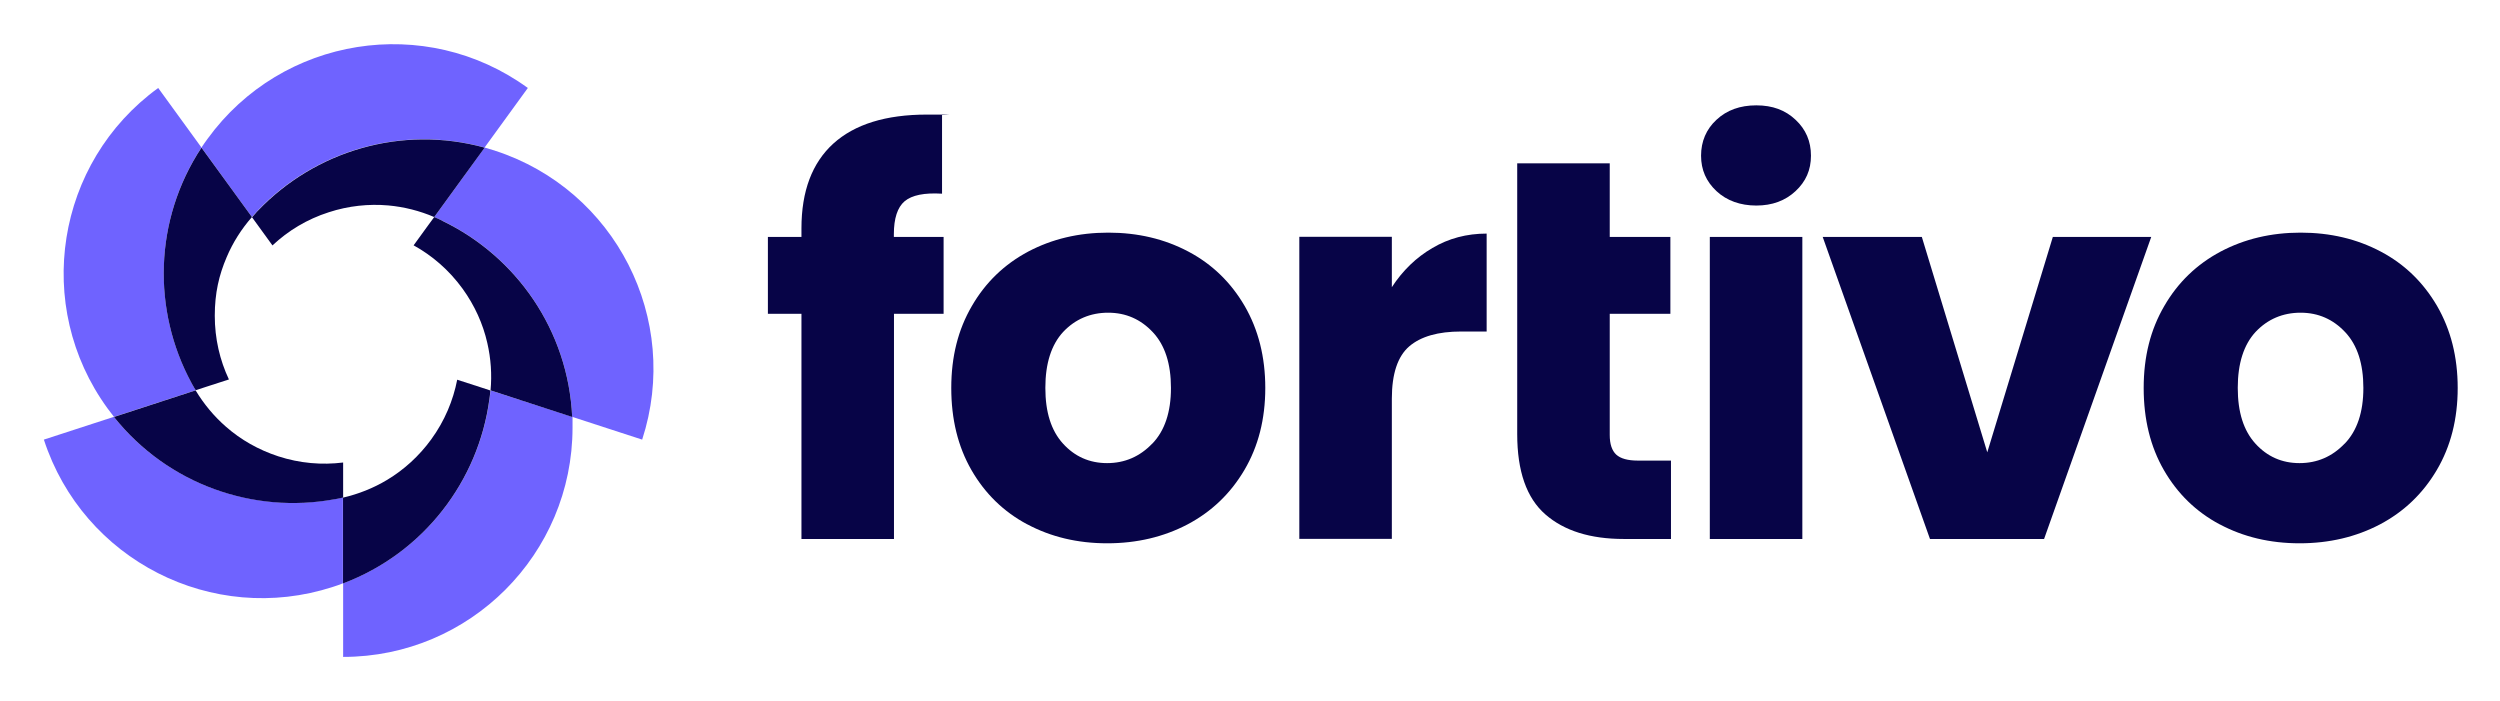 <?xml version="1.0" encoding="UTF-8"?>
<svg id="Artwork" xmlns="http://www.w3.org/2000/svg" version="1.1" viewBox="0 0 2085.9 585">
  <!-- Generator: Adobe Illustrator 29.0.1, SVG Export Plug-In . SVG Version: 2.1.0 Build 192)  -->
  <defs>
    <style>
      .st0 {
        fill: #070447;
      }

      .st1 {
        fill: #6f63ff;
      }
    </style>
  </defs>
  <g>
    <path class="st1" d="M173.2,115.8c-1.8,2.4-3.5,4.9-5.1,7.3l42.1,58c.2-.2.4-.4.5-.6.8-.9,1.7-1.9,2.5-2.8.7-.7,1.4-1.4,2-2.2,47.3-49.5,119.4-71.6,189.1-52.4l36.1-49.7C355,11.3,235.3,30.3,173.2,115.8Z"/>
    <path class="st1" d="M161,321.7c-.5-.9-1-1.7-1.4-2.6-32.5-60.2-31.2-135.7,8.5-196l-36.1-49.7c-85.5,62.1-104.5,181.8-42.3,267.3,1.8,2.4,3.6,4.8,5.4,7.1l68.2-22.2c-.1-.2-.3-.5-.4-.7-.6-1.1-1.2-2.2-1.9-3.2h0Z"/>
    <path class="st1" d="M286.2,415c-.3,0-.5.1-.8.2-1.2.3-2.5.5-3.7.8-1,.2-1.9.4-2.9.5-67.3,12.2-138.7-12.2-183.8-68.7l-58.4,19c32.7,100.5,140.6,155.5,241.1,122.9,2.9-.9,5.7-1.9,8.4-3v-71.7s0,0,0,0Z"/>
    <path class="st1" d="M477.4,347.8l-68.2-22.1c0,.3,0,.5,0,.8-.1,1.2-.3,2.5-.4,3.7-.1,1-.2,2-.4,2.9-9.1,67.8-54.5,128.1-122.1,153.6v61.4c105.7,0,191.4-85.7,191.4-191.4s0-6-.2-8.9h0Z"/>
    <path class="st1" d="M413,125.7c-2.9-.9-5.7-1.8-8.6-2.6l-42.1,58c.2.1.5.2.7.3,1.1.5,2.3,1,3.4,1.5.9.4,1.8.8,2.7,1.3,61.7,29.7,105,91.4,108.3,163.6l58.4,19c32.7-100.5-22.3-208.5-122.9-241.1h0Z"/>
    <path class="st0" d="M161,321.7c.6,1.1,1.2,2.2,1.9,3.2.1.2.3.5.4.7l8.5-2.8,19.2-6.2c-7.6-16.1-11.8-34.1-11.8-53.1s3.5-33.9,9.9-48.9c5.2-12.3,12.4-23.6,21.1-33.5l-23.1-31.8-19-26.1c-39.8,60.4-41,135.8-8.5,196,.5.9.9,1.7,1.4,2.6h0Z"/>
    <path class="st0" d="M232.1,380.7c-16.5-5.4-31.2-13.8-43.5-24.6-10.1-8.8-18.6-19.1-25.4-30.4l-37.4,12.2-30.7,10c45.1,56.5,116.5,81,183.8,68.7,1-.2,1.9-.4,2.9-.5,1.2-.2,2.4-.5,3.7-.8.3,0,.5-.1.8-.2v-29.2c-17.7,2.2-36.1.7-54.2-5.2h0Z"/>
    <path class="st0" d="M381.5,316.7c-3.4,17.5-10.5,34.5-21.7,49.9-10.2,14-22.8,25.4-36.8,33.8-11.5,6.9-23.9,11.8-36.8,14.8v71.6c67.6-25.5,113-85.8,122.1-153.6.1-1,.3-2,.4-2.9.1-1.2.3-2.5.4-3.7,0-.3,0-.5,0-.8l-8.5-2.8-19.2-6.2h0Z"/>
    <path class="st0" d="M369.1,184.2c-.9-.4-1.8-.9-2.7-1.3-1.1-.5-2.3-1-3.4-1.5-.2-.1-.5-.2-.7-.3l-5.3,7.2-11.9,16.4c15.6,8.6,29.6,20.7,40.8,36.1,10.2,14.1,17.1,29.5,20.7,45.4,3,13,3.9,26.4,2.7,39.5l37.4,12.2,30.7,10c-3.3-72.2-46.6-133.9-108.3-163.6h0Z"/>
    <path class="st0" d="M227.4,204.7c13-12.2,28.8-21.8,46.9-27.6,16.5-5.4,33.4-7.1,49.6-5.7,13.3,1.2,26.3,4.5,38.4,9.7l23.1-31.8,19-26.1c-69.7-19.2-141.8,3-189.1,52.5-.7.7-1.4,1.4-2,2.2-.8.9-1.7,1.8-2.5,2.8-.2.2-.4.4-.5.6l5.3,7.3,11.9,16.4h0Z"/>
  </g>
  <g>
    <g>
      <path class="st0" d="M787.4,261.8h-41.5v187.9h-77.2v-187.9h-28v-64.1h28v-7.2c0-31,8.9-54.6,26.6-70.7,17.8-16.1,43.8-24.2,78.1-24.2s9.9.2,12.6.5v65.5c-14.8-.9-25.1,1.2-31.2,6.3-6,5.1-9,14.3-9,27.5v2.3h41.5v64.1Z"/>
      <path class="st0" d="M961.4,370.2c10.4-10.8,15.6-26.3,15.6-46.5s-5-35.7-15.1-46.5c-10.1-10.8-22.5-16.3-37.3-16.3s-27.5,5.4-37.5,16c-9.9,10.7-14.9,26.3-14.9,46.7s4.9,35.7,14.7,46.5c9.8,10.8,22.1,16.3,36.8,16.3s27.3-5.4,37.7-16.3M857.1,437.5c-19.7-10.5-35.2-25.6-46.5-45.2-11.3-19.6-16.9-42.4-16.9-68.6s5.7-48.7,17.2-68.4c11.4-19.7,27.1-34.8,47-45.4,19.9-10.5,42.1-15.8,66.8-15.8s47,5.3,66.8,15.8c19.9,10.5,35.5,25.7,47,45.4,11.4,19.7,17.2,42.5,17.2,68.4s-5.8,48.7-17.4,68.4c-11.6,19.7-27.4,34.8-47.4,45.4-20,10.5-42.4,15.8-67.1,15.8s-46.9-5.3-66.6-15.8"/>
      <path class="st0" d="M1195.2,206.9c13.5-8,28.6-12,45.2-12v81.7h-21.2c-19.3,0-33.7,4.1-43.4,12.4-9.6,8.3-14.5,22.8-14.5,43.6v117h-77.2v-252h77.2v42c9-13.8,20.3-24.8,33.9-32.7"/>
      <path class="st0" d="M1394.2,384.2v65.5h-39.3c-28,0-49.8-6.8-65.5-20.5-15.7-13.7-23.5-36-23.5-67.1v-225.8h77.2v61.4h50.6v64.1h-50.6v101.2c0,7.5,1.8,12.9,5.4,16.3,3.6,3.3,9.6,5,18.1,5h27.5Z"/>
      <path class="st0" d="M1503.8,449.7h-77.2v-252h77.2v252ZM1432.2,159.5c-8.6-8-12.9-17.8-12.9-29.6s4.3-22.1,12.9-30c8.6-8,19.6-12,33.2-12s24.2,4,32.7,12c8.6,8,12.9,18,12.9,30s-4.3,21.6-12.9,29.6c-8.6,8-19.5,12-32.7,12s-24.6-4-33.2-12"/>
    </g>
    <polygon class="st0" points="1658.1 377.4 1712.8 197.7 1794.9 197.7 1705.5 449.7 1610.3 449.7 1520.8 197.7 1603.5 197.7 1658.1 377.4"/>
    <path class="st0" d="M1956.3,370.2c10.4-10.8,15.6-26.3,15.6-46.5s-5-35.7-15.1-46.5c-10.1-10.8-22.5-16.3-37.3-16.3s-27.5,5.4-37.5,16c-9.9,10.7-14.9,26.3-14.9,46.7s4.9,35.7,14.7,46.5c9.8,10.8,22.1,16.3,36.8,16.3s27.3-5.4,37.7-16.3M1852,437.5c-19.7-10.5-35.2-25.6-46.5-45.2-11.3-19.6-16.9-42.4-16.9-68.6s5.7-48.7,17.2-68.4c11.4-19.7,27.1-34.8,47-45.4,19.9-10.5,42.1-15.8,66.8-15.8s47,5.3,66.8,15.8c19.9,10.5,35.5,25.7,47,45.4,11.4,19.7,17.2,42.5,17.2,68.4s-5.8,48.7-17.4,68.4c-11.6,19.7-27.4,34.8-47.4,45.4-20,10.5-42.4,15.8-67.1,15.8s-46.9-5.3-66.6-15.8"/>
  </g>
</svg>
